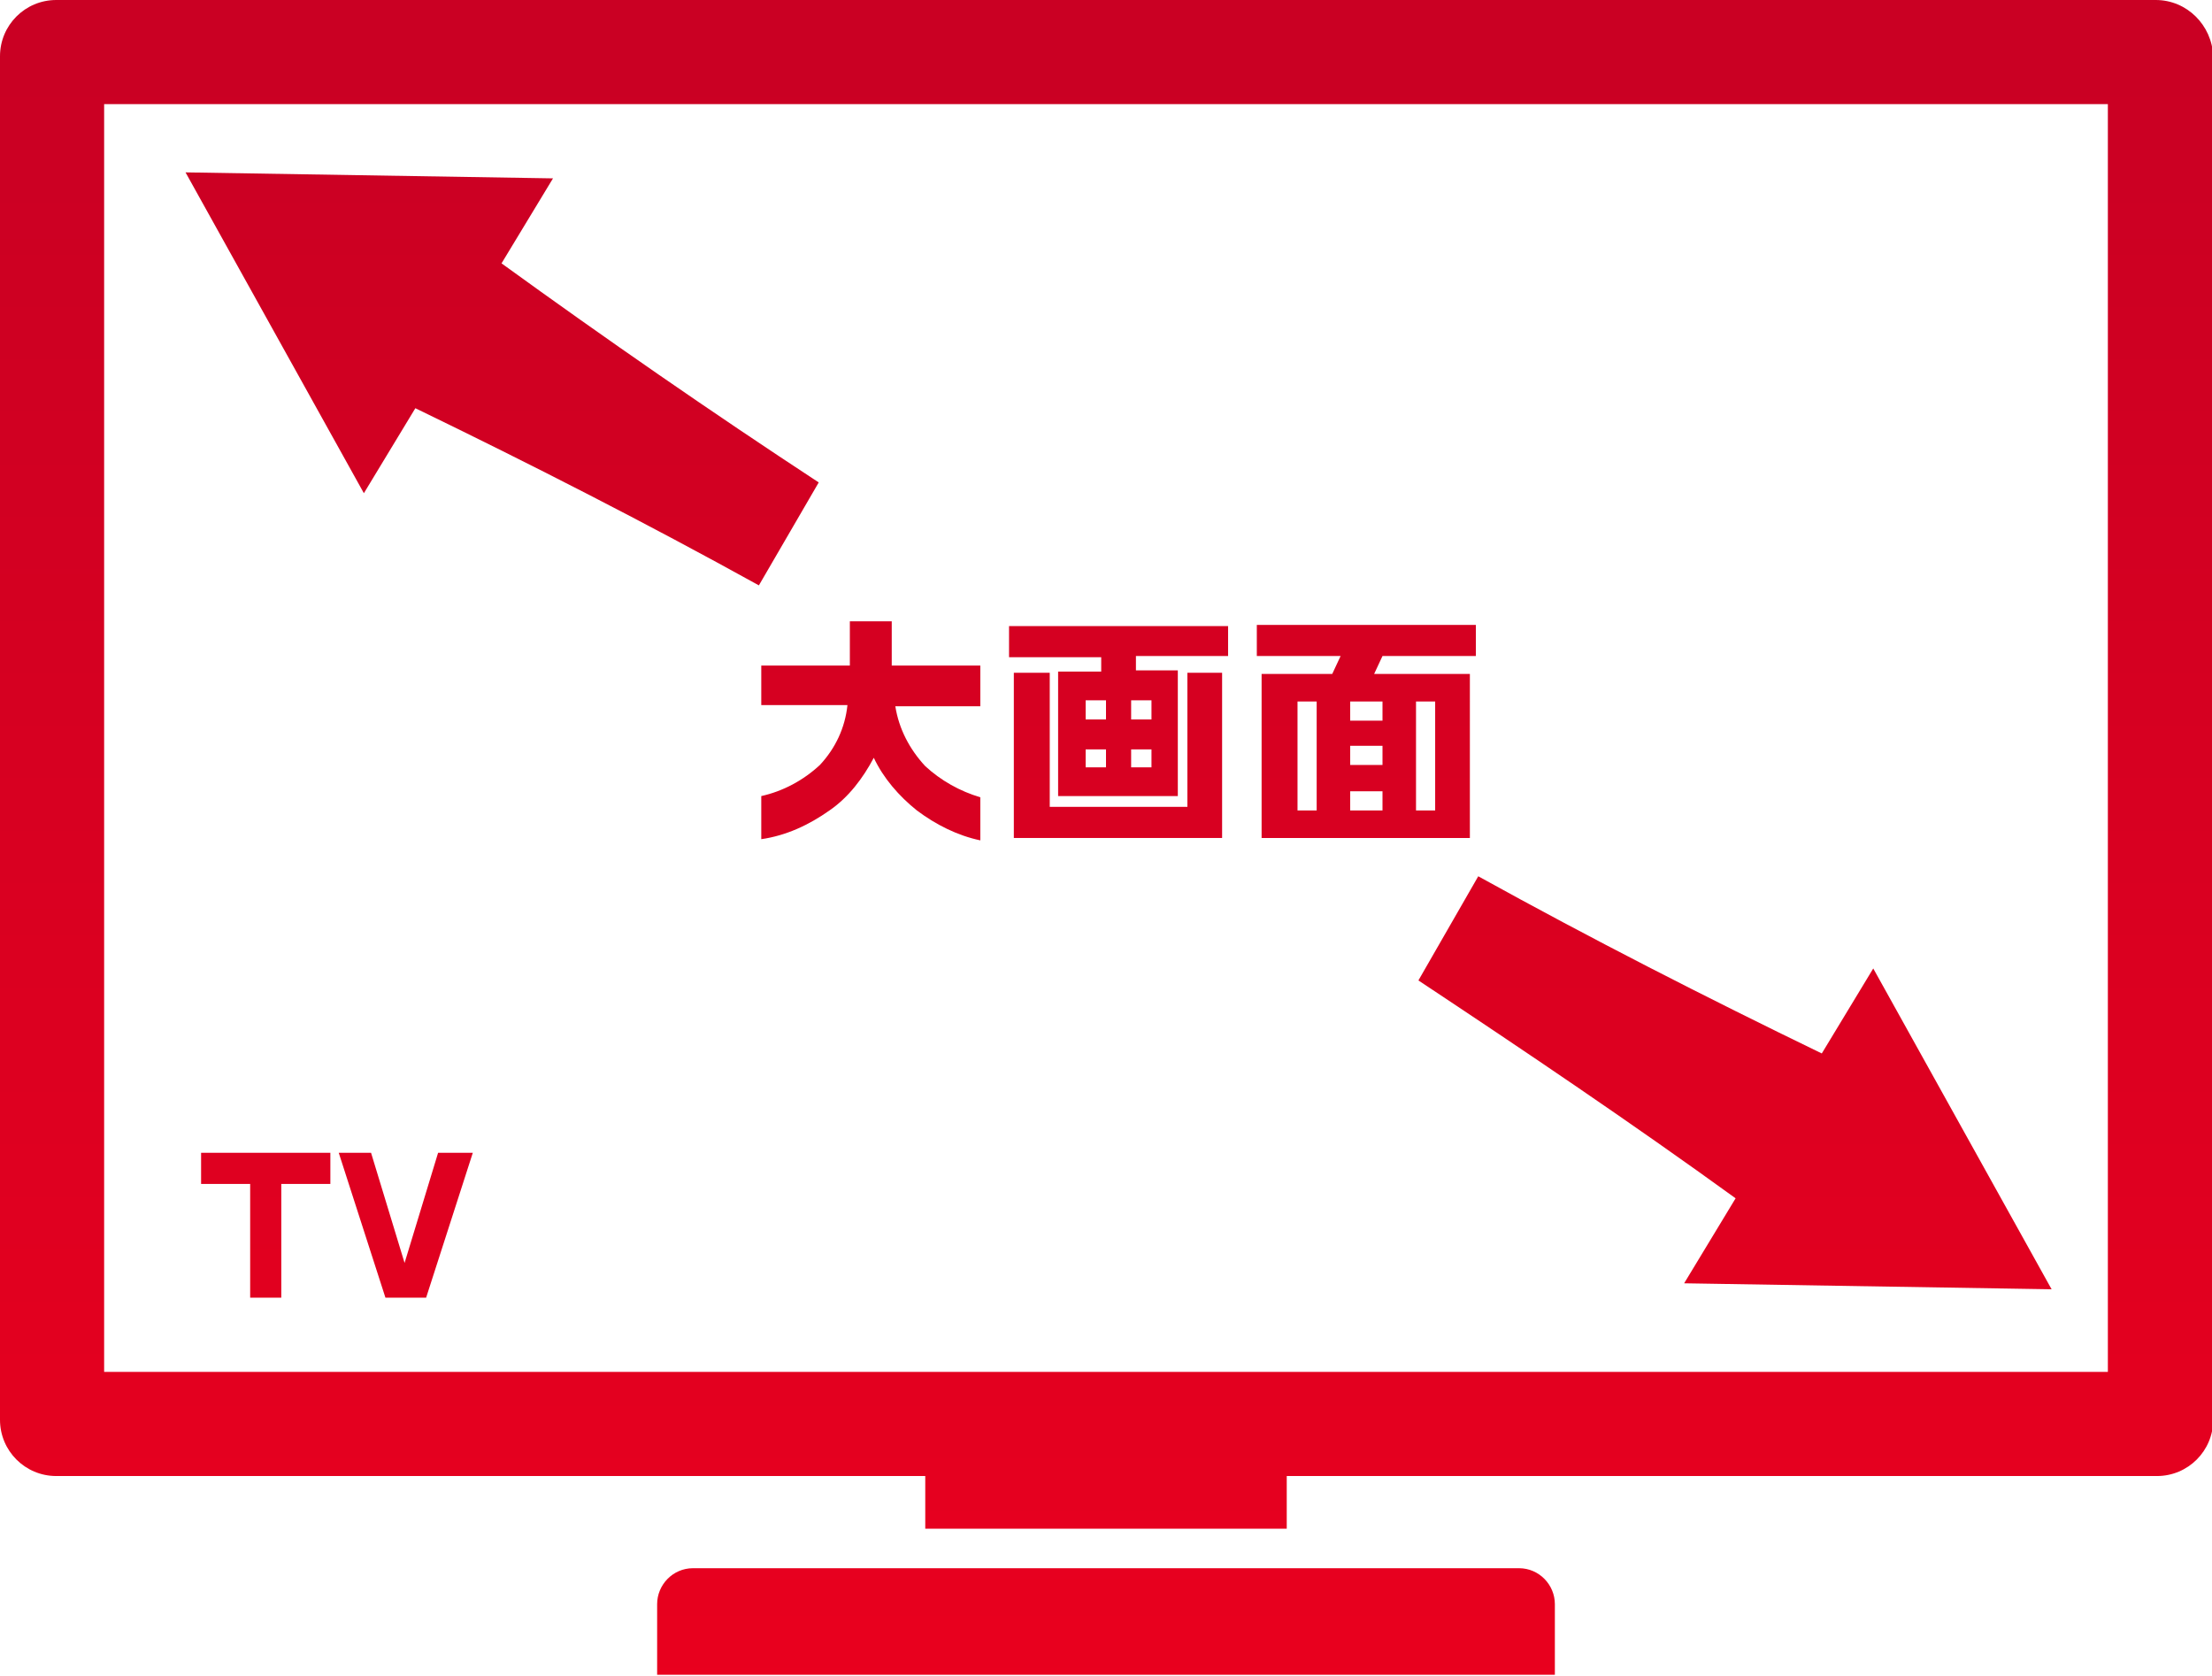 <?xml version="1.0" encoding="utf-8"?>
<!-- Generator: Adobe Illustrator 26.5.3, SVG Export Plug-In . SVG Version: 6.00 Build 0)  -->
<svg version="1.1" id="レイヤー_1" xmlns="http://www.w3.org/2000/svg" xmlns:xlink="http://www.w3.org/1999/xlink" x="0px"
	 y="0px" viewBox="0 0 184.8 140" style="enable-background:new 0 0 184.8 140;" xml:space="preserve">
<style type="text/css">
	.st0{fill:url(#SVGID_1_);}
	.st1{fill:url(#SVGID_00000100373661036877557510000009639957584218859679_);}
	.st2{fill:url(#SVGID_00000134237177433900698960000011288605088339835317_);}
	.st3{fill:url(#SVGID_00000047741475439198436800000010619832147749676197_);}
	.st4{fill:url(#SVGID_00000028296393084671633830000000682291436494212999_);}
	.st5{fill:url(#SVGID_00000146497089749331277500000002915215153364593321_);}
	.st6{fill:url(#SVGID_00000176009262017221409570000001502176326052602286_);}
	.st7{fill:url(#SVGID_00000045604492519561251590000017332108429950494393_);}
	.st8{fill:url(#SVGID_00000061432419993937490100000003842465808825858747_);}
	.st9{fill:url(#SVGID_00000004535624537534220200000009187273398803327934_);}
</style>
<g>
	<linearGradient id="SVGID_1_" gradientUnits="userSpaceOnUse" x1="92.4" y1="146.276" x2="92.4" y2="5.987">
		<stop  offset="2.793296e-03" style="stop-color:#EA001E"/>
		<stop  offset="1" style="stop-color:#CA0023"/>
	</linearGradient>
	<path class="st0" d="M176.1,8.7v105.9H8.7V8.7H176.1 M180.1,0H4.7C2.1,0,0,2.1,0,4.7c0,0,0,0,0,0v113.9c0,2.6,2.1,4.7,4.7,4.7
		h175.5c2.6,0,4.7-2.1,4.7-4.7c0,0,0,0,0,0V4.7C184.8,2.1,182.7,0,180.1,0C180.1,0,180.1,0,180.1,0L180.1,0z"/>
	<g>
		
			<linearGradient id="SVGID_00000165921952479938957000000004242171096301318311_" gradientUnits="userSpaceOnUse" x1="41.935" y1="146.276" x2="41.935" y2="5.987">
			<stop  offset="2.793296e-03" style="stop-color:#EA001E"/>
			<stop  offset="1" style="stop-color:#CA0023"/>
		</linearGradient>
		<path style="fill:url(#SVGID_00000165921952479938957000000004242171096301318311_);" d="M68.4,40.3C59.4,34.4,50.6,28.3,41.9,22
			l4.3-7.1l-30.7-0.5l14.9,26.8l4.3-7.1c9.7,4.7,19.3,9.6,28.7,14.8L68.4,40.3z"/>
		
			<linearGradient id="SVGID_00000088829297055495580070000012530662608824039552_" gradientUnits="userSpaceOnUse" x1="144.917" y1="146.276" x2="144.917" y2="5.987">
			<stop  offset="2.793296e-03" style="stop-color:#EA001E"/>
			<stop  offset="1" style="stop-color:#CA0023"/>
		</linearGradient>
		<path style="fill:url(#SVGID_00000088829297055495580070000012530662608824039552_);" d="M171.4,107.7l-14.9-26.8l-4.3,7.1
			c-9.7-4.7-19.3-9.6-28.7-14.8l-5,8.7c8.9,5.9,17.8,11.9,26.5,18.2l-4.3,7.1L171.4,107.7z"/>
	</g>
	
		<linearGradient id="SVGID_00000123425905651907529280000003266297512167528383_" gradientUnits="userSpaceOnUse" x1="72.728" y1="146.276" x2="72.728" y2="5.987">
		<stop  offset="2.793296e-03" style="stop-color:#EA001E"/>
		<stop  offset="1" style="stop-color:#CA0023"/>
	</linearGradient>
	<path style="fill:url(#SVGID_00000123425905651907529280000003266297512167528383_);" d="M63.6,55.6H71v-3.7h3.5v3.7h7.4V59h-7.1
		c0.3,1.9,1.2,3.6,2.5,5c1.3,1.2,2.9,2.1,4.6,2.6v3.6c-1.9-0.4-3.7-1.3-5.3-2.5c-1.5-1.2-2.8-2.7-3.6-4.4c-0.9,1.7-2.1,3.3-3.7,4.4
		c-1.7,1.2-3.6,2.1-5.7,2.4v-3.6c1.8-0.4,3.5-1.3,4.9-2.6c1.3-1.4,2.1-3.1,2.3-5h-7.2V55.6z"/>
	
		<linearGradient id="SVGID_00000103238629457999963390000004492990489782820491_" gradientUnits="userSpaceOnUse" x1="93.427" y1="146.276" x2="93.427" y2="5.987">
		<stop  offset="2.793296e-03" style="stop-color:#EA001E"/>
		<stop  offset="1" style="stop-color:#CA0023"/>
	</linearGradient>
	<path style="fill:url(#SVGID_00000103238629457999963390000004492990489782820491_);" d="M102.6,52.2v2.6h-7.7v1.2h3.5v10.5h-10
		V56.1H92v-1.2h-7.7v-2.6H102.6z M87.7,56.2v11.2h11.5V56.2h2.9V70H84.7V56.2H87.7z M90.7,60.1h1.7v-1.6h-1.7V60.1z M90.7,64.1h1.7
		v-1.5h-1.7V64.1z M94.5,60.1h1.7v-1.6h-1.7V60.1z M94.5,64.1h1.7v-1.5h-1.7V64.1z"/>
	
		<linearGradient id="SVGID_00000096773954523220861370000005978943575285266049_" gradientUnits="userSpaceOnUse" x1="114.126" y1="146.276" x2="114.126" y2="5.987">
		<stop  offset="2.793296e-03" style="stop-color:#EA001E"/>
		<stop  offset="1" style="stop-color:#CA0023"/>
	</linearGradient>
	<path style="fill:url(#SVGID_00000096773954523220861370000005978943575285266049_);" d="M123.3,52.2v2.6h-7.8l-0.7,1.5h8V70h-17.4
		V56.3h5.9l0.7-1.5H105v-2.6H123.3z M108.4,67.7h1.6v-9.1h-1.6V67.7z M112.8,60.2h2.7v-1.6h-2.7L112.8,60.2z M112.8,63.9h2.7v-1.6
		h-2.7L112.8,63.9z M112.8,67.7h2.7v-1.6h-2.7L112.8,67.7z M118.3,67.7h1.6v-9.1h-1.6V67.7z"/>
	
		<linearGradient id="SVGID_00000065782084498525881160000015502349538795801740_" gradientUnits="userSpaceOnUse" x1="22.2" y1="146.276" x2="22.2" y2="5.987">
		<stop  offset="2.793296e-03" style="stop-color:#EA001E"/>
		<stop  offset="1" style="stop-color:#CA0023"/>
	</linearGradient>
	<path style="fill:url(#SVGID_00000065782084498525881160000015502349538795801740_);" d="M27.6,98.9h-4.1v9.5h-2.6v-9.5h-4.1v-2.6
		h10.8V98.9z"/>
	
		<linearGradient id="SVGID_00000050643349016203042520000009529161877756019132_" gradientUnits="userSpaceOnUse" x1="33.861" y1="146.276" x2="33.861" y2="5.987">
		<stop  offset="2.793296e-03" style="stop-color:#EA001E"/>
		<stop  offset="1" style="stop-color:#CA0023"/>
	</linearGradient>
	<path style="fill:url(#SVGID_00000050643349016203042520000009529161877756019132_);" d="M39.5,96.3l-3.9,12.1h-3.4l-3.9-12.1H31
		l2.8,9.2l2.8-9.2H39.5z"/>
	
		<linearGradient id="SVGID_00000059309300173005006940000002664650847240033157_" gradientUnits="userSpaceOnUse" x1="92.4" y1="146.276" x2="92.4" y2="5.987">
		<stop  offset="2.793296e-03" style="stop-color:#EA001E"/>
		<stop  offset="1" style="stop-color:#CA0023"/>
	</linearGradient>
	<path style="fill:url(#SVGID_00000059309300173005006940000002664650847240033157_);" d="M57.9,131h69c1.7,0,3,1.4,3,3v5.9l0,0h-75
		l0,0v-5.9C54.9,132.4,56.2,131,57.9,131C57.9,131,57.9,131,57.9,131z"/>
	
		<linearGradient id="SVGID_00000103239451348394936900000011397261218465393048_" gradientUnits="userSpaceOnUse" x1="92.4" y1="146.276" x2="92.4" y2="5.987">
		<stop  offset="2.793296e-03" style="stop-color:#EA001E"/>
		<stop  offset="1" style="stop-color:#CA0023"/>
	</linearGradient>
	
		<rect x="77.3" y="118.7" style="fill:url(#SVGID_00000103239451348394936900000011397261218465393048_);" width="30.2" height="9"/>
</g>
</svg>
